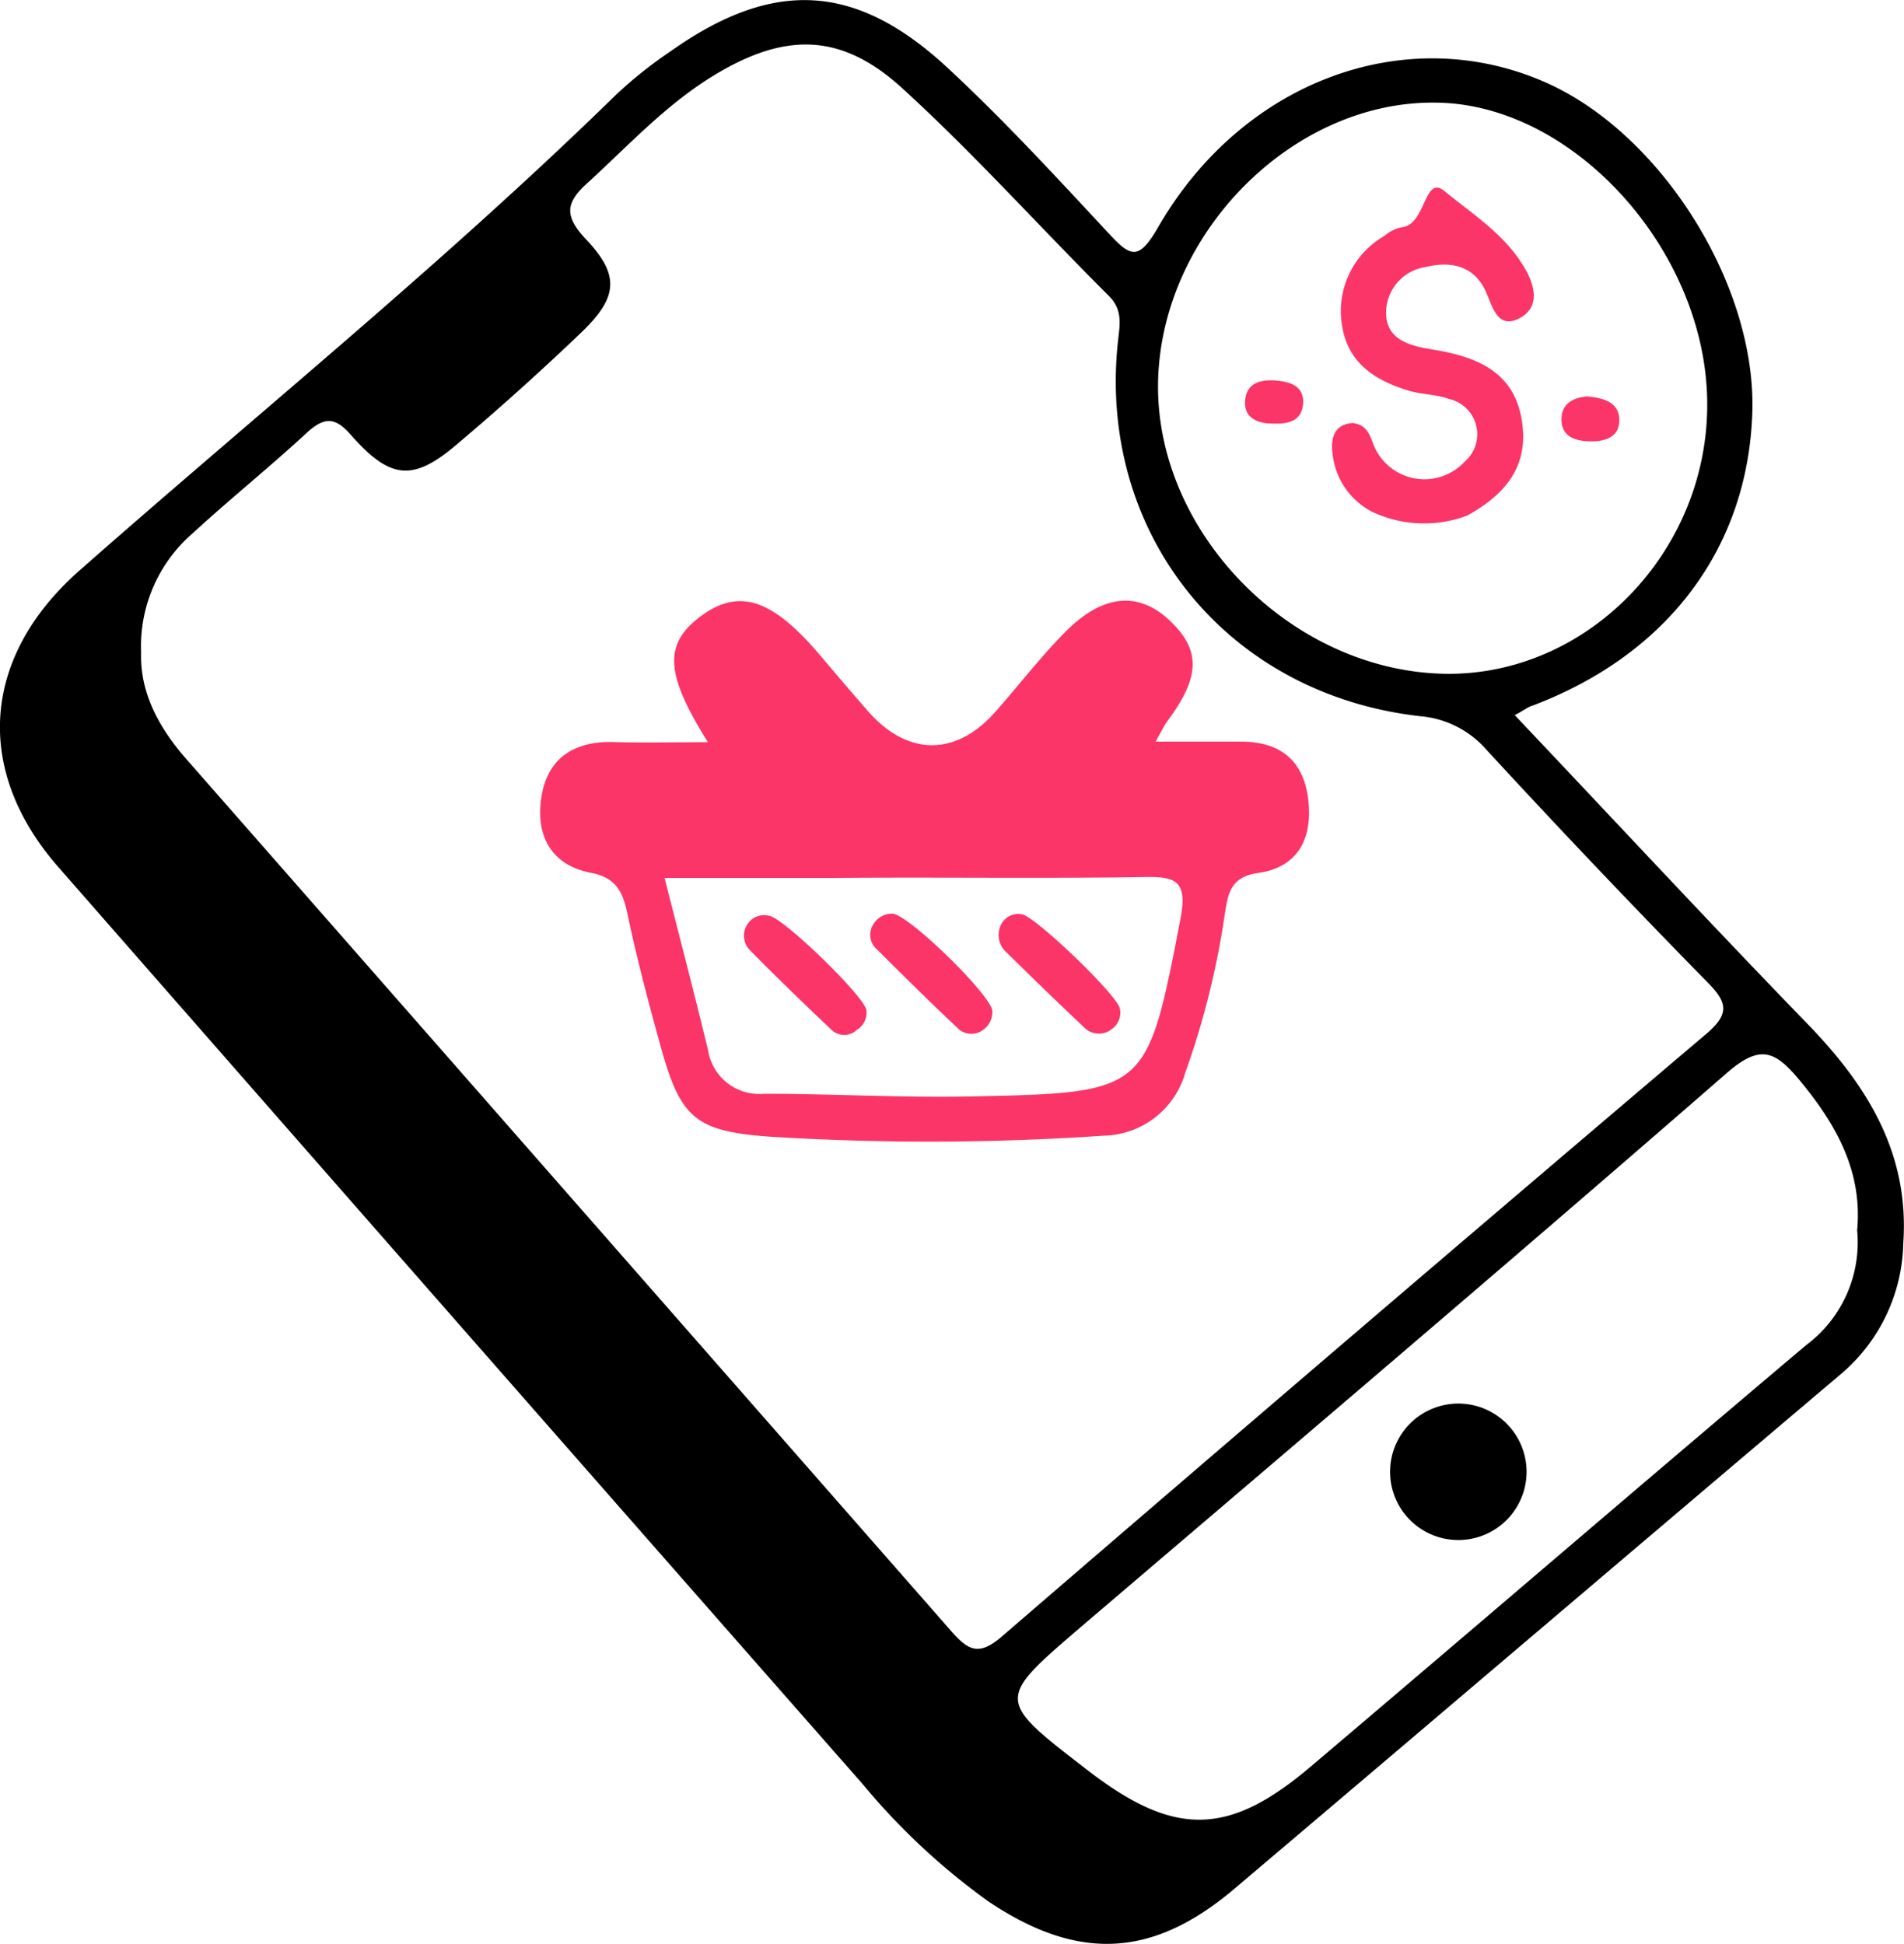 <svg id="bcac0012-1094-4d3d-82bd-31bd103466aa" data-name="Layer 1" xmlns="http://www.w3.org/2000/svg" viewBox="0 0 131.68 134.46"><defs><style>.a31c7bfa-599c-40dc-a444-e294d4c55bb5{fill:#fb3567;}</style></defs><path d="M111.32,54.59C118.17,61.82,124.83,69,131.62,76c4.11,4.26,7,8.92,6.57,15.13a12.18,12.18,0,0,1-4.27,9c-14,11.85-28,23.79-42,35.65-5.69,4.82-10.84,5-17,.87a46.4,46.4,0,0,1-8.69-8.11Q38.36,96.82,10.57,65.07c-5.86-6.72-5.25-14.54,1.48-20.48,12.4-10.93,25.27-21.34,37.11-32.91a29.67,29.67,0,0,1,3.76-3C60,3.66,65.71,3.9,72.06,9.78,76,13.43,79.64,17.4,83.29,21.32c1.45,1.55,2,1.83,3.29-.35,5.82-10.23,17.17-14.42,26.85-10.16,8,3.52,14.6,14,14.32,22.82-.29,9.36-5.83,16.76-15.2,20.3C112.26,54,112,54.23,111.32,54.59Zm-95-4.35c-.09,2.81,1.24,5.23,3.12,7.38q26.45,30.15,52.88,60.3c1.21,1.38,1.93,1.78,3.54.39q24.27-20.93,48.7-41.67c1.55-1.32,1.54-2.1.15-3.51Q116.93,65.2,109.38,57a6.85,6.85,0,0,0-4.62-2.34C91.3,53.13,82.4,41.92,83.89,28.62c.12-1.07.31-2.06-.61-3C78.5,20.86,74,15.83,69,11.26c-4.28-3.93-8.21-3.93-13.22-.83-3.23,2-5.78,4.78-8.55,7.31C45.7,19.11,45.56,20,47,21.58c2.44,2.54,2.34,4.07-.25,6.55q-4.18,4-8.62,7.75c-3,2.55-4.57,2.42-7.28-.65C29.78,34,29.05,33.92,27.84,35c-2.6,2.41-5.37,4.63-8,7.05A10.32,10.32,0,0,0,16.32,50.24ZM135,90.22c.38-4.06-1.44-7.32-4-10.4-1.67-2-2.7-2.49-5-.49-14.81,12.9-29.78,25.61-44.72,38.36-5.82,5-5.84,5,.42,9.82,6,4.66,9.76,4.68,15.46-.15,11.46-9.71,22.84-19.51,34.32-29.2A8.87,8.87,0,0,0,135,90.22Zm-10.37-57c.08-10.55-9.12-20.89-18.73-21-10-.16-19.16,9.17-19.25,19.51s9.32,19.9,20,20C116.34,51.79,124.56,43.38,124.63,33.25Z" transform="translate(-6.56 -5.12)"/><path class="a31c7bfa-599c-40dc-a444-e294d4c55bb5" d="M55.52,56.46c-3-4.78-3.07-6.83-.43-8.76s4.93-1.07,8.13,2.68c1.11,1.31,2.22,2.62,3.35,3.91,2.75,3.16,6.13,3.18,8.89,0,1.56-1.77,3-3.64,4.65-5.33,2.61-2.71,5.12-3,7.32-.94s2.15,3.93-.15,7c-.18.24-.31.53-.8,1.4h5.89c2.63,0,4.29,1.2,4.65,3.89s-.6,4.8-3.47,5.2c-1.94.27-2.08,1.52-2.29,2.89a56.82,56.82,0,0,1-2.72,10.9,6,6,0,0,1-5.68,4.38,177.23,177.23,0,0,1-23.16.06c-5.15-.38-6.11-1.36-7.49-6.38-.83-3-1.62-6-2.25-9-.32-1.51-.76-2.5-2.46-2.85C44.73,65,43.59,63,44,60.28s2.27-3.91,5-3.83C51,56.51,53.05,56.46,55.52,56.46Zm-3,9.39c1.07,4.2,2.06,8,3,11.87a3.59,3.59,0,0,0,3.89,3.06c4.82,0,9.65.29,14.47.18,12.06-.25,12-.33,14.31-12.22.55-2.78-.37-3-2.63-2.95-7.08.11-14.16,0-21.23.06Z" transform="translate(-6.56 -5.12)"/><path d="M107.53,102.21a4.72,4.72,0,1,1-4.83,4.55A4.72,4.72,0,0,1,107.53,102.21Z" transform="translate(-6.56 -5.12)"/><path class="a31c7bfa-599c-40dc-a444-e294d4c55bb5" d="M100.1,34.38c1.17.14,1.22,1.07,1.6,1.83a3.79,3.79,0,0,0,6.16.84,2.5,2.5,0,0,0-1.08-4.33c-.88-.33-1.9-.3-2.81-.58-2.26-.69-4.15-1.86-4.58-4.42a6,6,0,0,1,2.93-6.29,2.55,2.55,0,0,1,1.13-.58c1.75-.11,1.58-3.69,3-2.52,1.83,1.51,4,2.88,5.35,5,.78,1.19,1.41,2.82,0,3.72-1.69,1-2-.73-2.53-1.87-.85-1.72-2.42-2-4.11-1.59a3.21,3.21,0,0,0-2.74,3.15c0,1.86,1.58,2.29,3.17,2.55,2.88.46,5.56,1.41,6.18,4.69s-1,5.28-3.73,6.8a8.43,8.43,0,0,1-6.59-.26,5.13,5.13,0,0,1-2.74-4.1C98.58,35.3,98.92,34.47,100.1,34.38Z" transform="translate(-6.56 -5.12)"/><path class="a31c7bfa-599c-40dc-a444-e294d4c55bb5" d="M116.32,32.54c1.22.11,2.21.44,2.23,1.61s-.91,1.52-2,1.5-2-.34-2-1.52S115.48,32.62,116.32,32.54Z" transform="translate(-6.56 -5.12)"/><path class="a31c7bfa-599c-40dc-a444-e294d4c55bb5" d="M94.57,34.42c-1,0-2-.37-1.9-1.59s1.06-1.47,2.11-1.39,2,.41,1.9,1.63S95.59,34.46,94.57,34.42Z" transform="translate(-6.56 -5.12)"/><path class="a31c7bfa-599c-40dc-a444-e294d4c55bb5" d="M66.48,75a1.39,1.39,0,0,1-.66,1.36,1.27,1.27,0,0,1-1.75,0c-1.93-1.83-3.85-3.68-5.71-5.58a1.43,1.43,0,0,1-.06-1.8,1.37,1.37,0,0,1,1.41-.52C60.63,68.48,66.4,74.1,66.48,75Z" transform="translate(-6.56 -5.12)"/><path class="a31c7bfa-599c-40dc-a444-e294d4c55bb5" d="M77.21,68.36c.88.07,6.69,5.65,6.8,6.54a1.38,1.38,0,0,1-.55,1.4,1.44,1.44,0,0,1-2-.19c-1.79-1.68-3.55-3.4-5.3-5.12a1.6,1.6,0,0,1-.32-2A1.33,1.33,0,0,1,77.21,68.36Z" transform="translate(-6.56 -5.12)"/><path class="a31c7bfa-599c-40dc-a444-e294d4c55bb5" d="M75.19,75.06a1.51,1.51,0,0,1-.7,1.34,1.35,1.35,0,0,1-1.76-.22c-1.86-1.75-3.68-3.55-5.49-5.36a1.33,1.33,0,0,1-.3-1.73,1.5,1.5,0,0,1,1.31-.77C69.32,68.29,75.16,74,75.19,75.06Z" transform="translate(-6.56 -5.12)"/></svg>